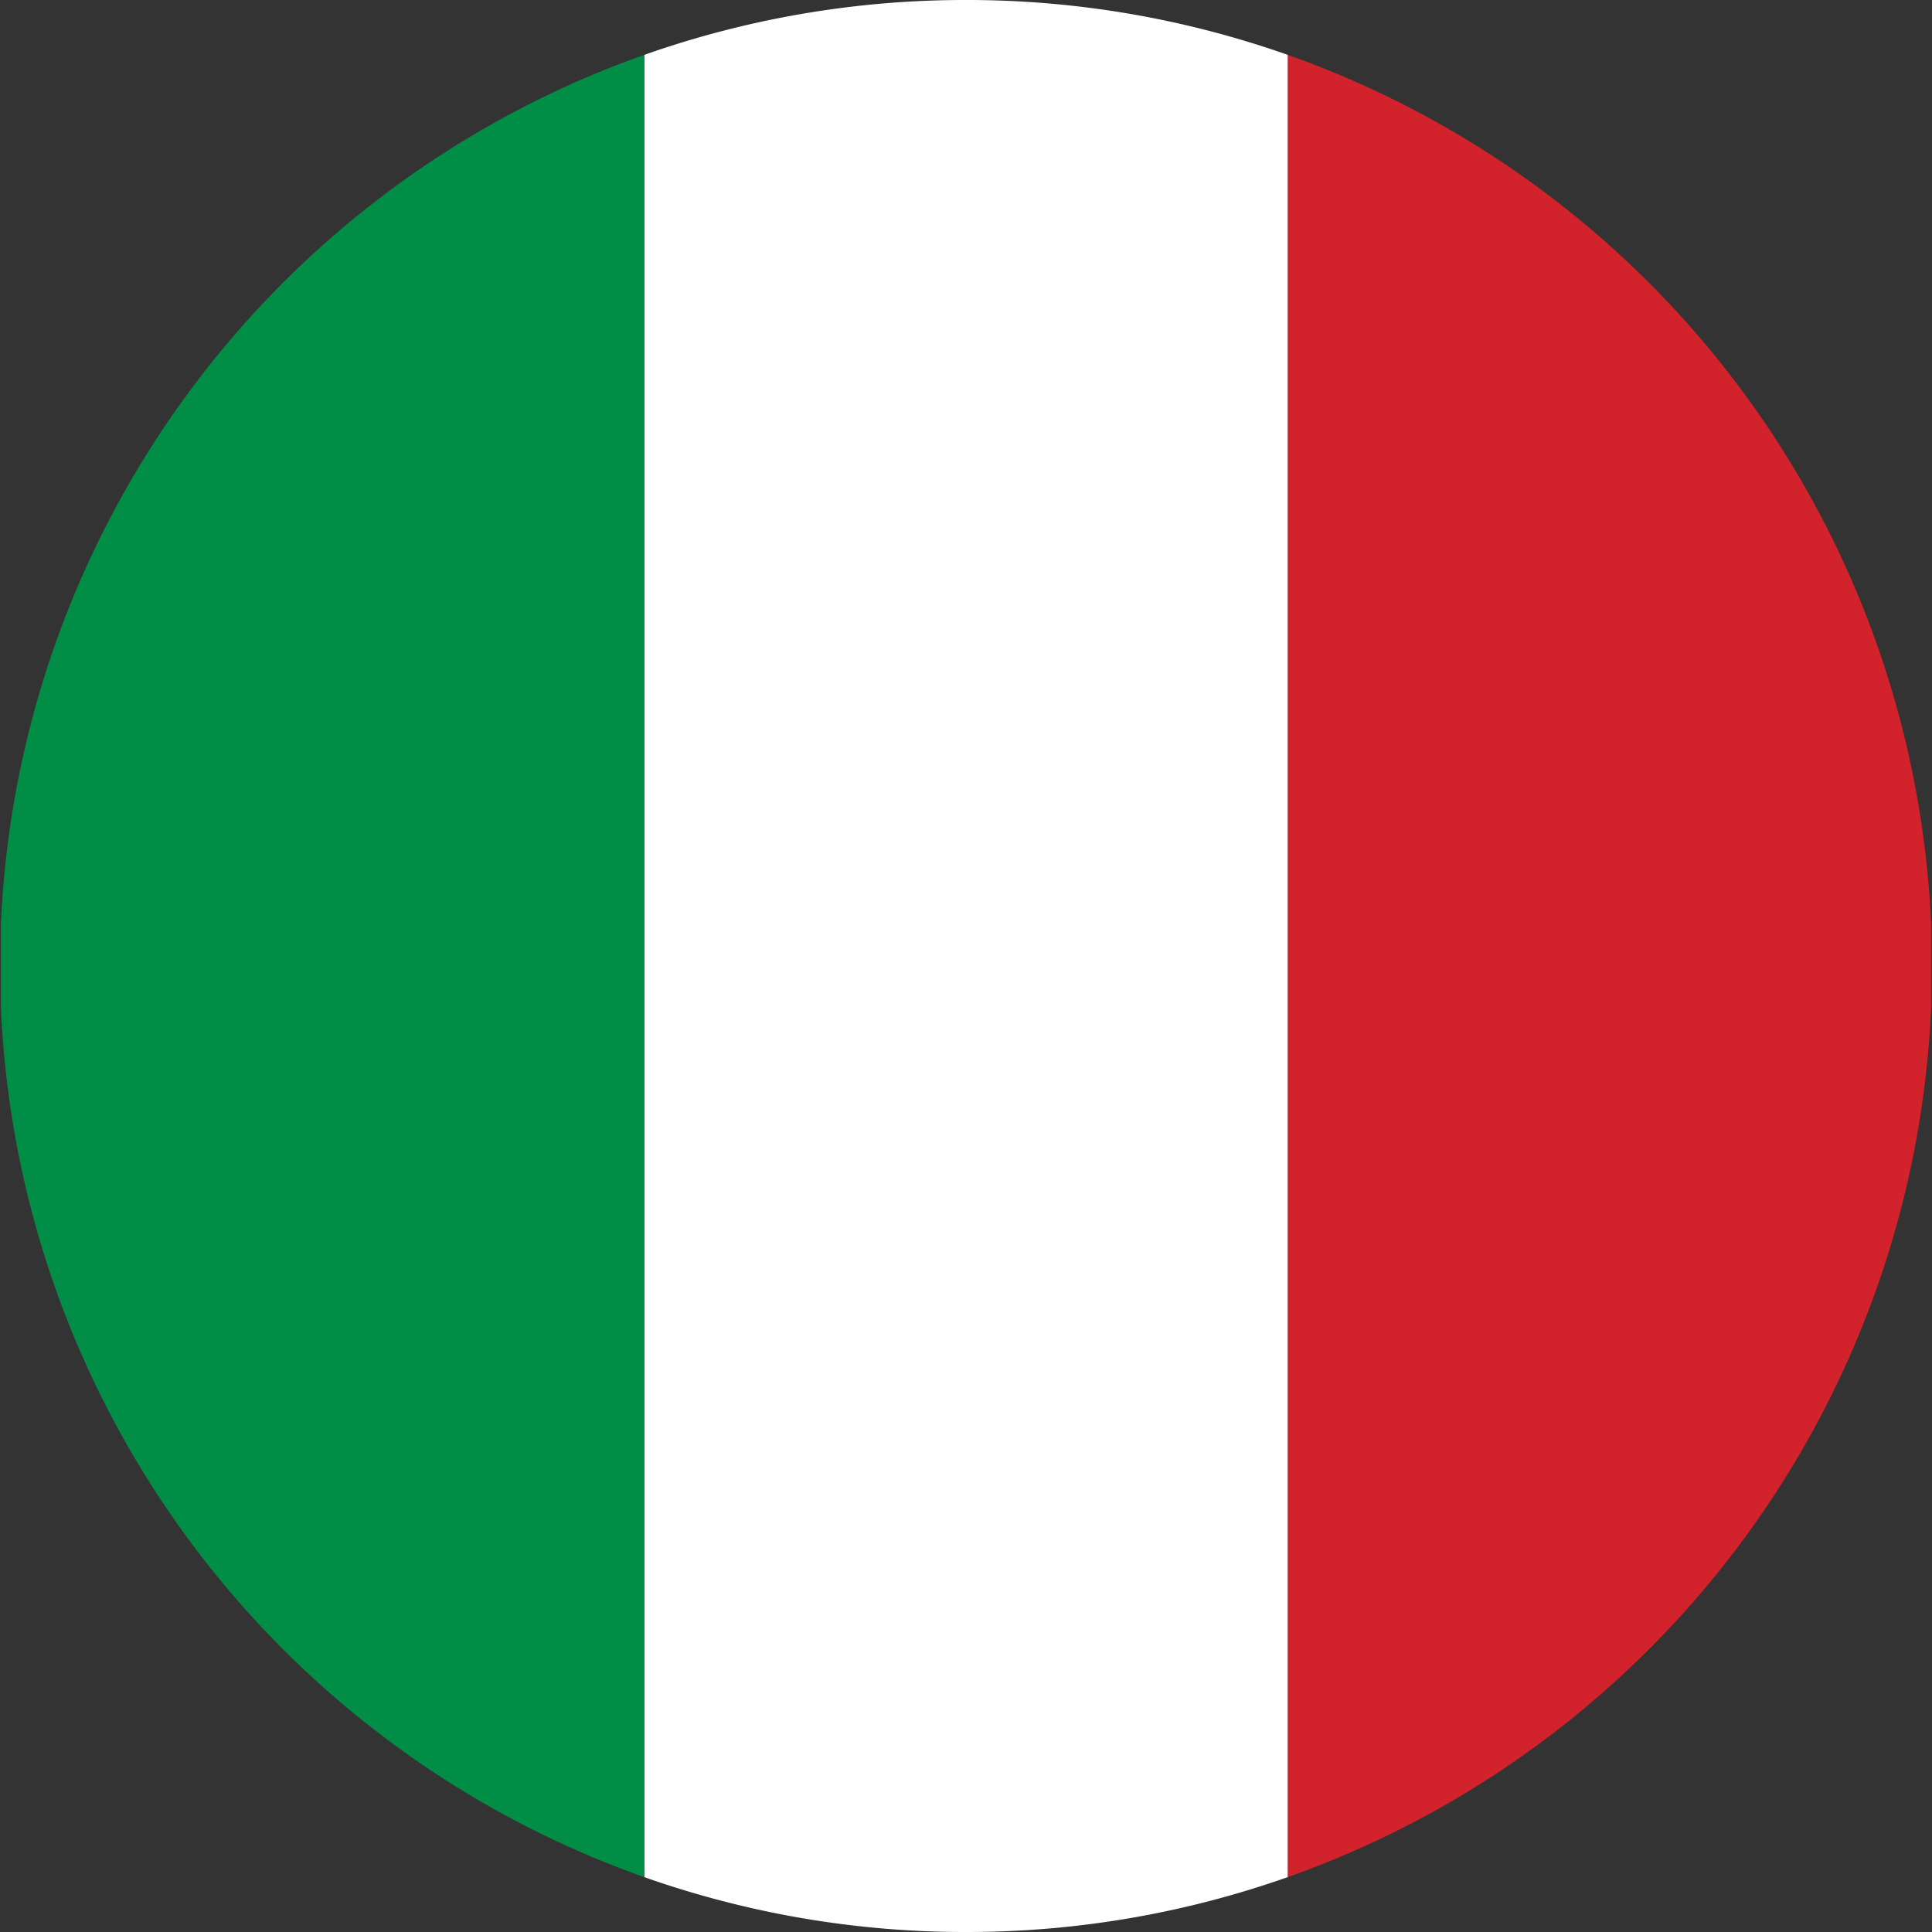 <svg xmlns="http://www.w3.org/2000/svg" width="142.985" height="142.985" viewBox="0 0 142.985 142.985">
  <rect x="0" y="0" width="142.985" height="142.985" fill="#333333" stroke="none"/>
  <g id="Group_58" data-name="Group 58" transform="translate(759.46 23.018)">
    <path id="Path_38" data-name="Path 38" d="M-39.736,324.393q0-1.568-.068-3.12v6.24Q-39.737,325.961-39.736,324.393Z" transform="translate(-576.739 -275.918)" fill="none"/>
    <path id="Path_39" data-name="Path 39" d="M-759.392,321.273q-.067,1.552-.068,3.12t.068,3.12Z" transform="translate(0 -275.918)" fill="none"/>
    <path id="Path_40" data-name="Path 40" d="M-231.959,67.98v-6.24A71.532,71.532,0,0,0-279.575-2.572V132.292A71.532,71.532,0,0,0-231.959,67.98Z" transform="translate(-384.584 -16.386)" fill="#d2232c"/>
    <path id="Path_41" data-name="Path 41" d="M-495.538,119.967a71.373,71.373,0,0,0,23.808-4.06V-18.958a71.378,71.378,0,0,0-23.808-4.06,71.381,71.381,0,0,0-23.808,4.06V115.907A71.376,71.376,0,0,0-495.538,119.967Z" transform="translate(-192.43 0)" fill="#fff"/>
    <path id="Path_42" data-name="Path 42" d="M-711.5,132.292V-2.572a71.531,71.531,0,0,0-47.616,64.313v6.24A71.531,71.531,0,0,0-711.5,132.292Z" transform="translate(-0.275 -16.386)" fill="#008e46"/>
  </g>
</svg>
